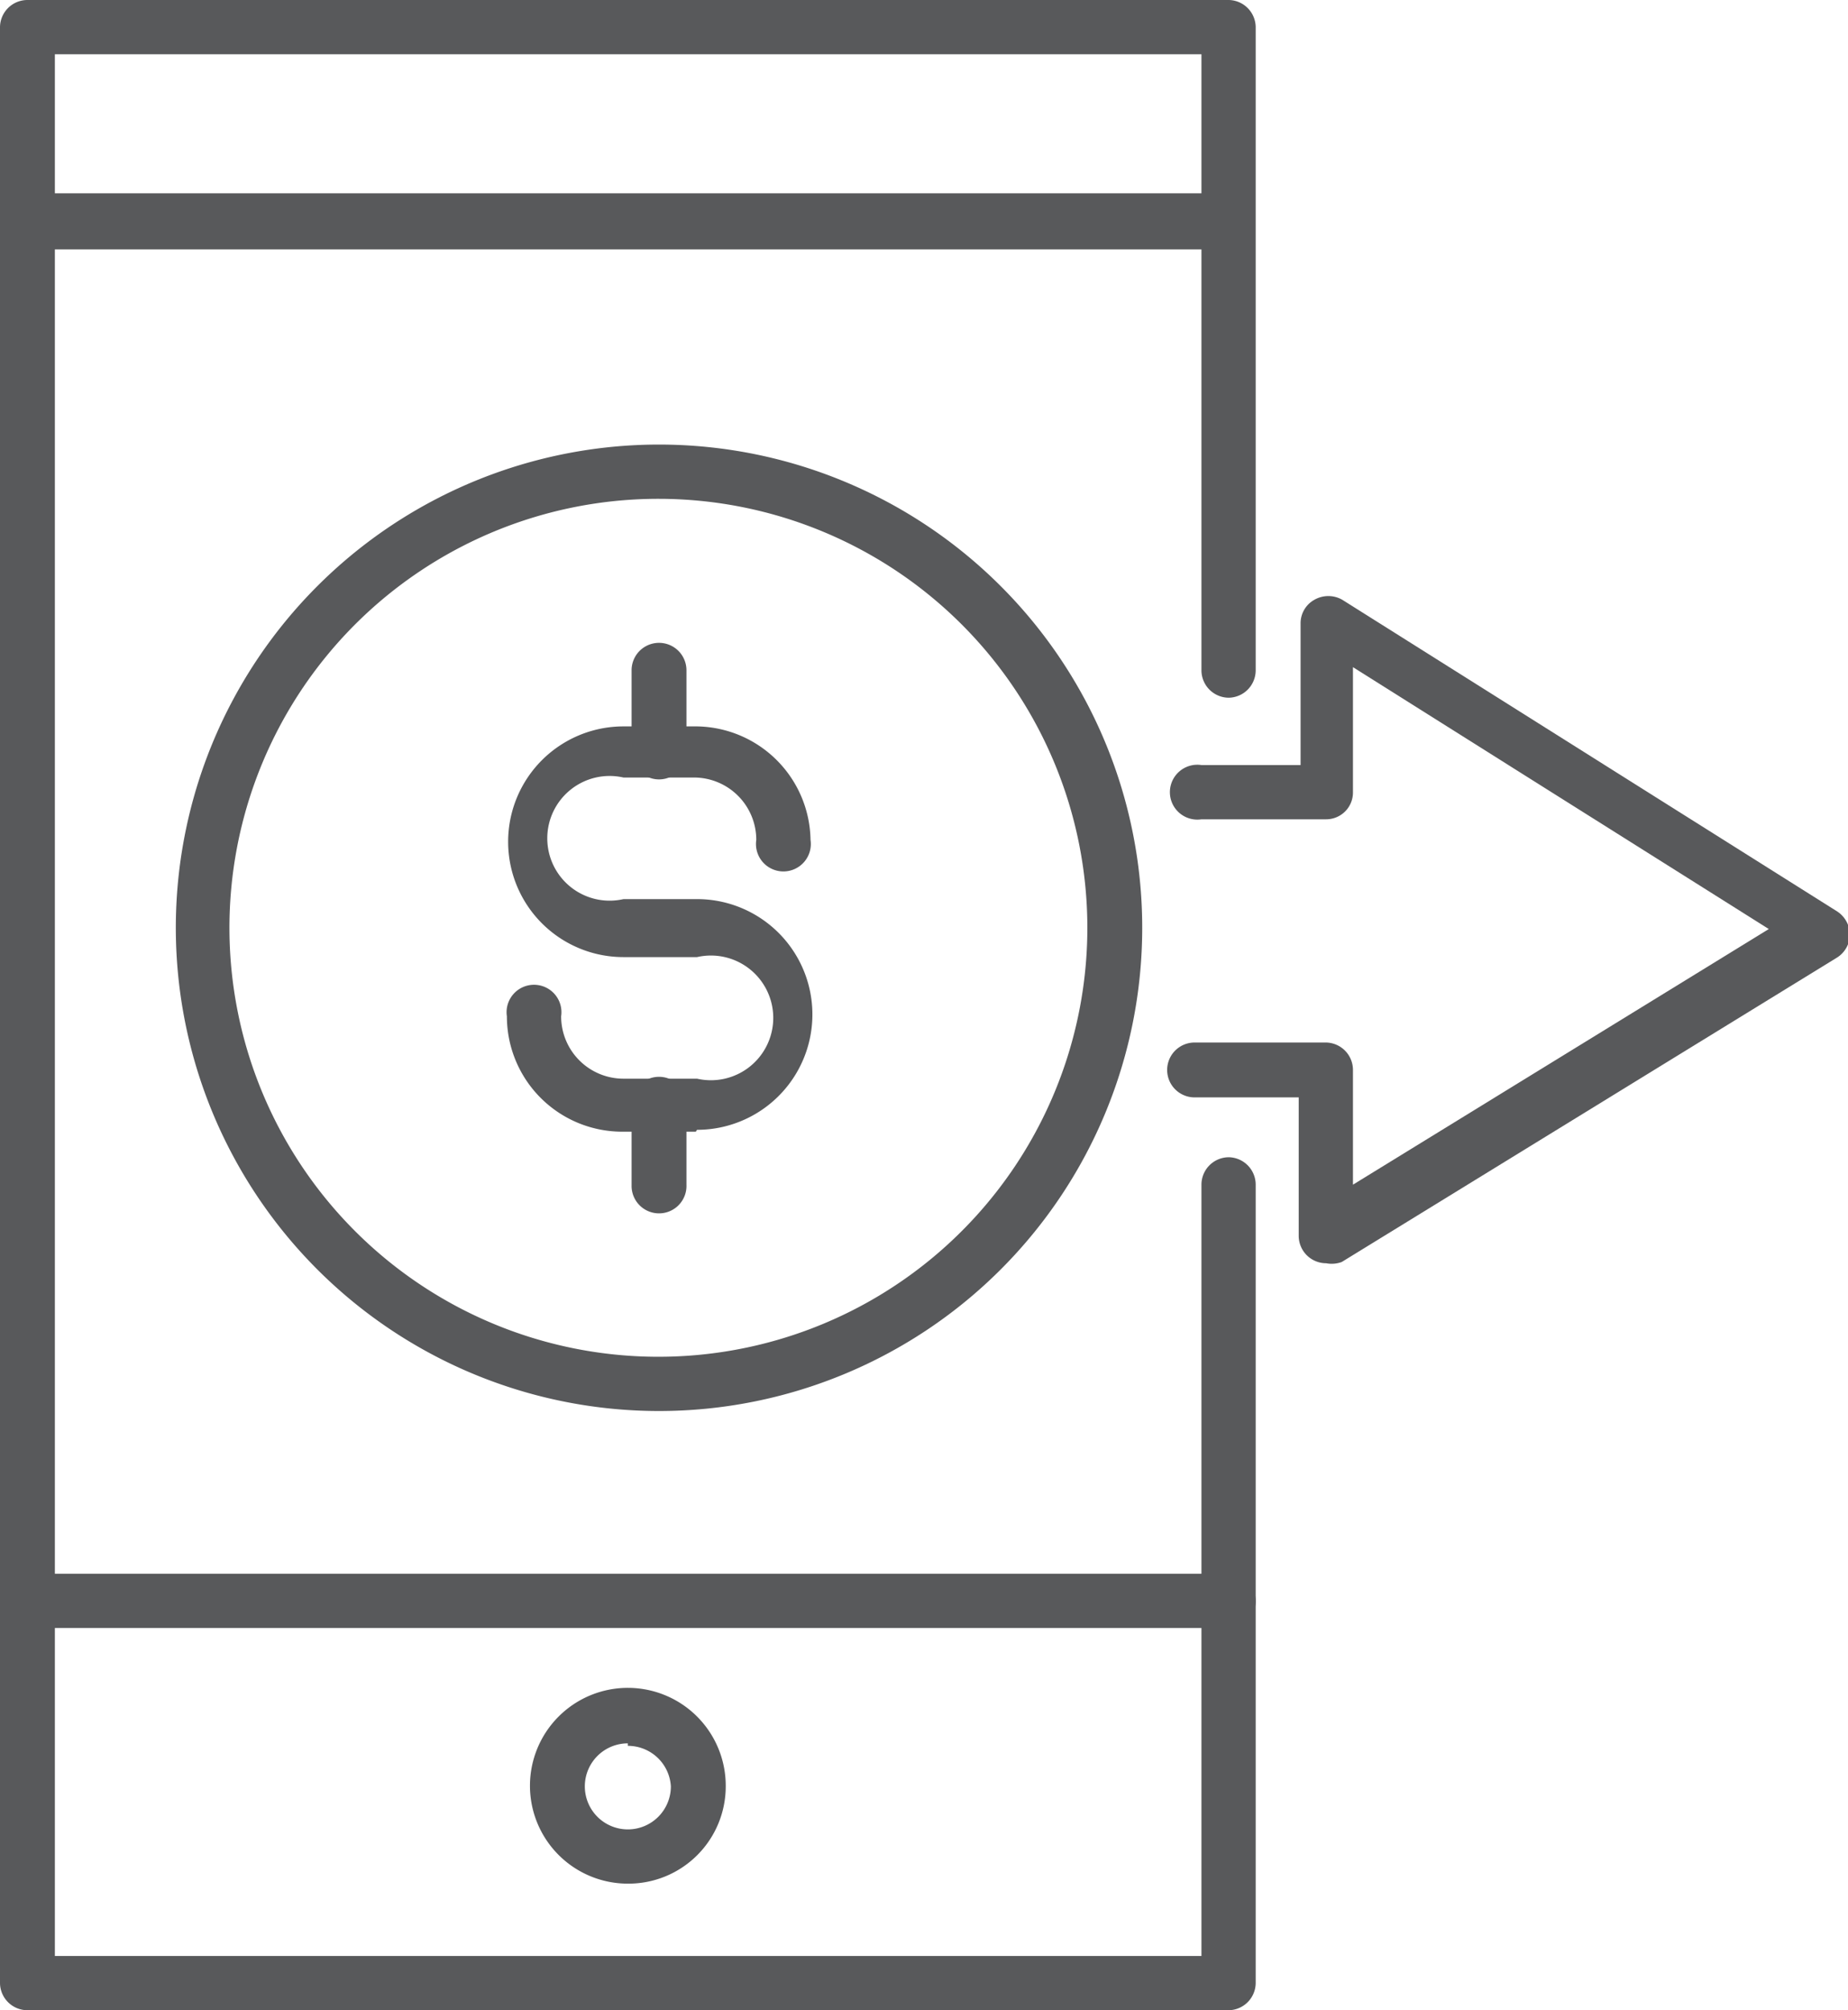 <?xml version="1.0" encoding="UTF-8"?> <svg xmlns="http://www.w3.org/2000/svg" viewBox="0 0 29.64 32.24"><defs><style>.cls-1{fill:#58595b;}</style></defs><g id="Layer_2" data-name="Layer 2"><g id="Layer_2-2" data-name="Layer 2"><path class="cls-1" d="M19.71,32.24H.44A.44.44,0,0,1,0,31.8V.44A.44.44,0,0,1,.44,0H19.71a.44.44,0,0,1,.43.44V10.75a.44.44,0,0,1-.43.44.44.44,0,0,1-.44-.44V.87H.88v30.5H19.27V19a.44.44,0,0,1,.44-.44.44.44,0,0,1,.43.44V31.8A.44.44,0,0,1,19.71,32.24Z"></path><path class="cls-1" d="M19.71,26.11H.44A.44.44,0,0,1,0,25.68a.44.44,0,0,1,.44-.44H19.71a.44.44,0,0,1,.43.44A.43.43,0,0,1,19.71,26.11Z"></path><path class="cls-1" d="M19.4,4H.44A.44.44,0,0,1,0,3.54.44.44,0,0,1,.44,3.1h19a.44.44,0,0,1,.44.44A.44.44,0,0,1,19.4,4Z"></path><path class="cls-1" d="M10.07,30.21a1.57,1.57,0,1,1,1.57-1.56A1.56,1.56,0,0,1,10.07,30.21Zm0-2.25a.69.69,0,1,0,.69.69A.69.69,0,0,0,10.07,28Z"></path><path class="cls-1" d="M10.57,22.63a7.75,7.75,0,1,1,7.75-7.74A7.75,7.75,0,0,1,10.57,22.63ZM10.57,8a6.88,6.88,0,1,0,6.87,6.88A6.88,6.88,0,0,0,10.57,8Z"></path><path class="cls-1" d="M11.16,18.15H10A1.85,1.85,0,0,1,8.13,16.3a.44.44,0,1,1,.87,0,1,1,0,0,0,1,1h1.18a1,1,0,1,0,0-1.95H10a1.85,1.85,0,1,1,0-3.7h1.18A1.85,1.85,0,0,1,13,13.47a.44.44,0,1,1-.87,0,1,1,0,0,0-1-1H10a1,1,0,1,0,0,1.95h1.18a1.85,1.85,0,0,1,0,3.7Z"></path><path class="cls-1" d="M10.57,12.5a.44.44,0,0,1-.44-.44V10.75a.44.44,0,0,1,.88,0v1.31A.44.44,0,0,1,10.57,12.5Z"></path><path class="cls-1" d="M10.57,19.46a.44.44,0,0,1-.44-.44V17.71a.44.44,0,0,1,.88,0V19A.44.44,0,0,1,10.57,19.46Z"></path><path class="cls-1" d="M21.27,20.26a.44.44,0,0,1-.44-.44V17.6H19.16a.44.44,0,0,1,0-.88h2.11a.44.44,0,0,1,.43.44V19l6.67-4.1-6.67-4.2v2a.43.43,0,0,1-.43.44h-2a.44.44,0,1,1,0-.87h1.59V10a.43.43,0,0,1,.22-.38.45.45,0,0,1,.45,0l7.94,5a.45.45,0,0,1,.2.37.44.44,0,0,1-.21.37l-7.94,4.88A.47.47,0,0,1,21.27,20.26Z"></path></g></g></svg> 